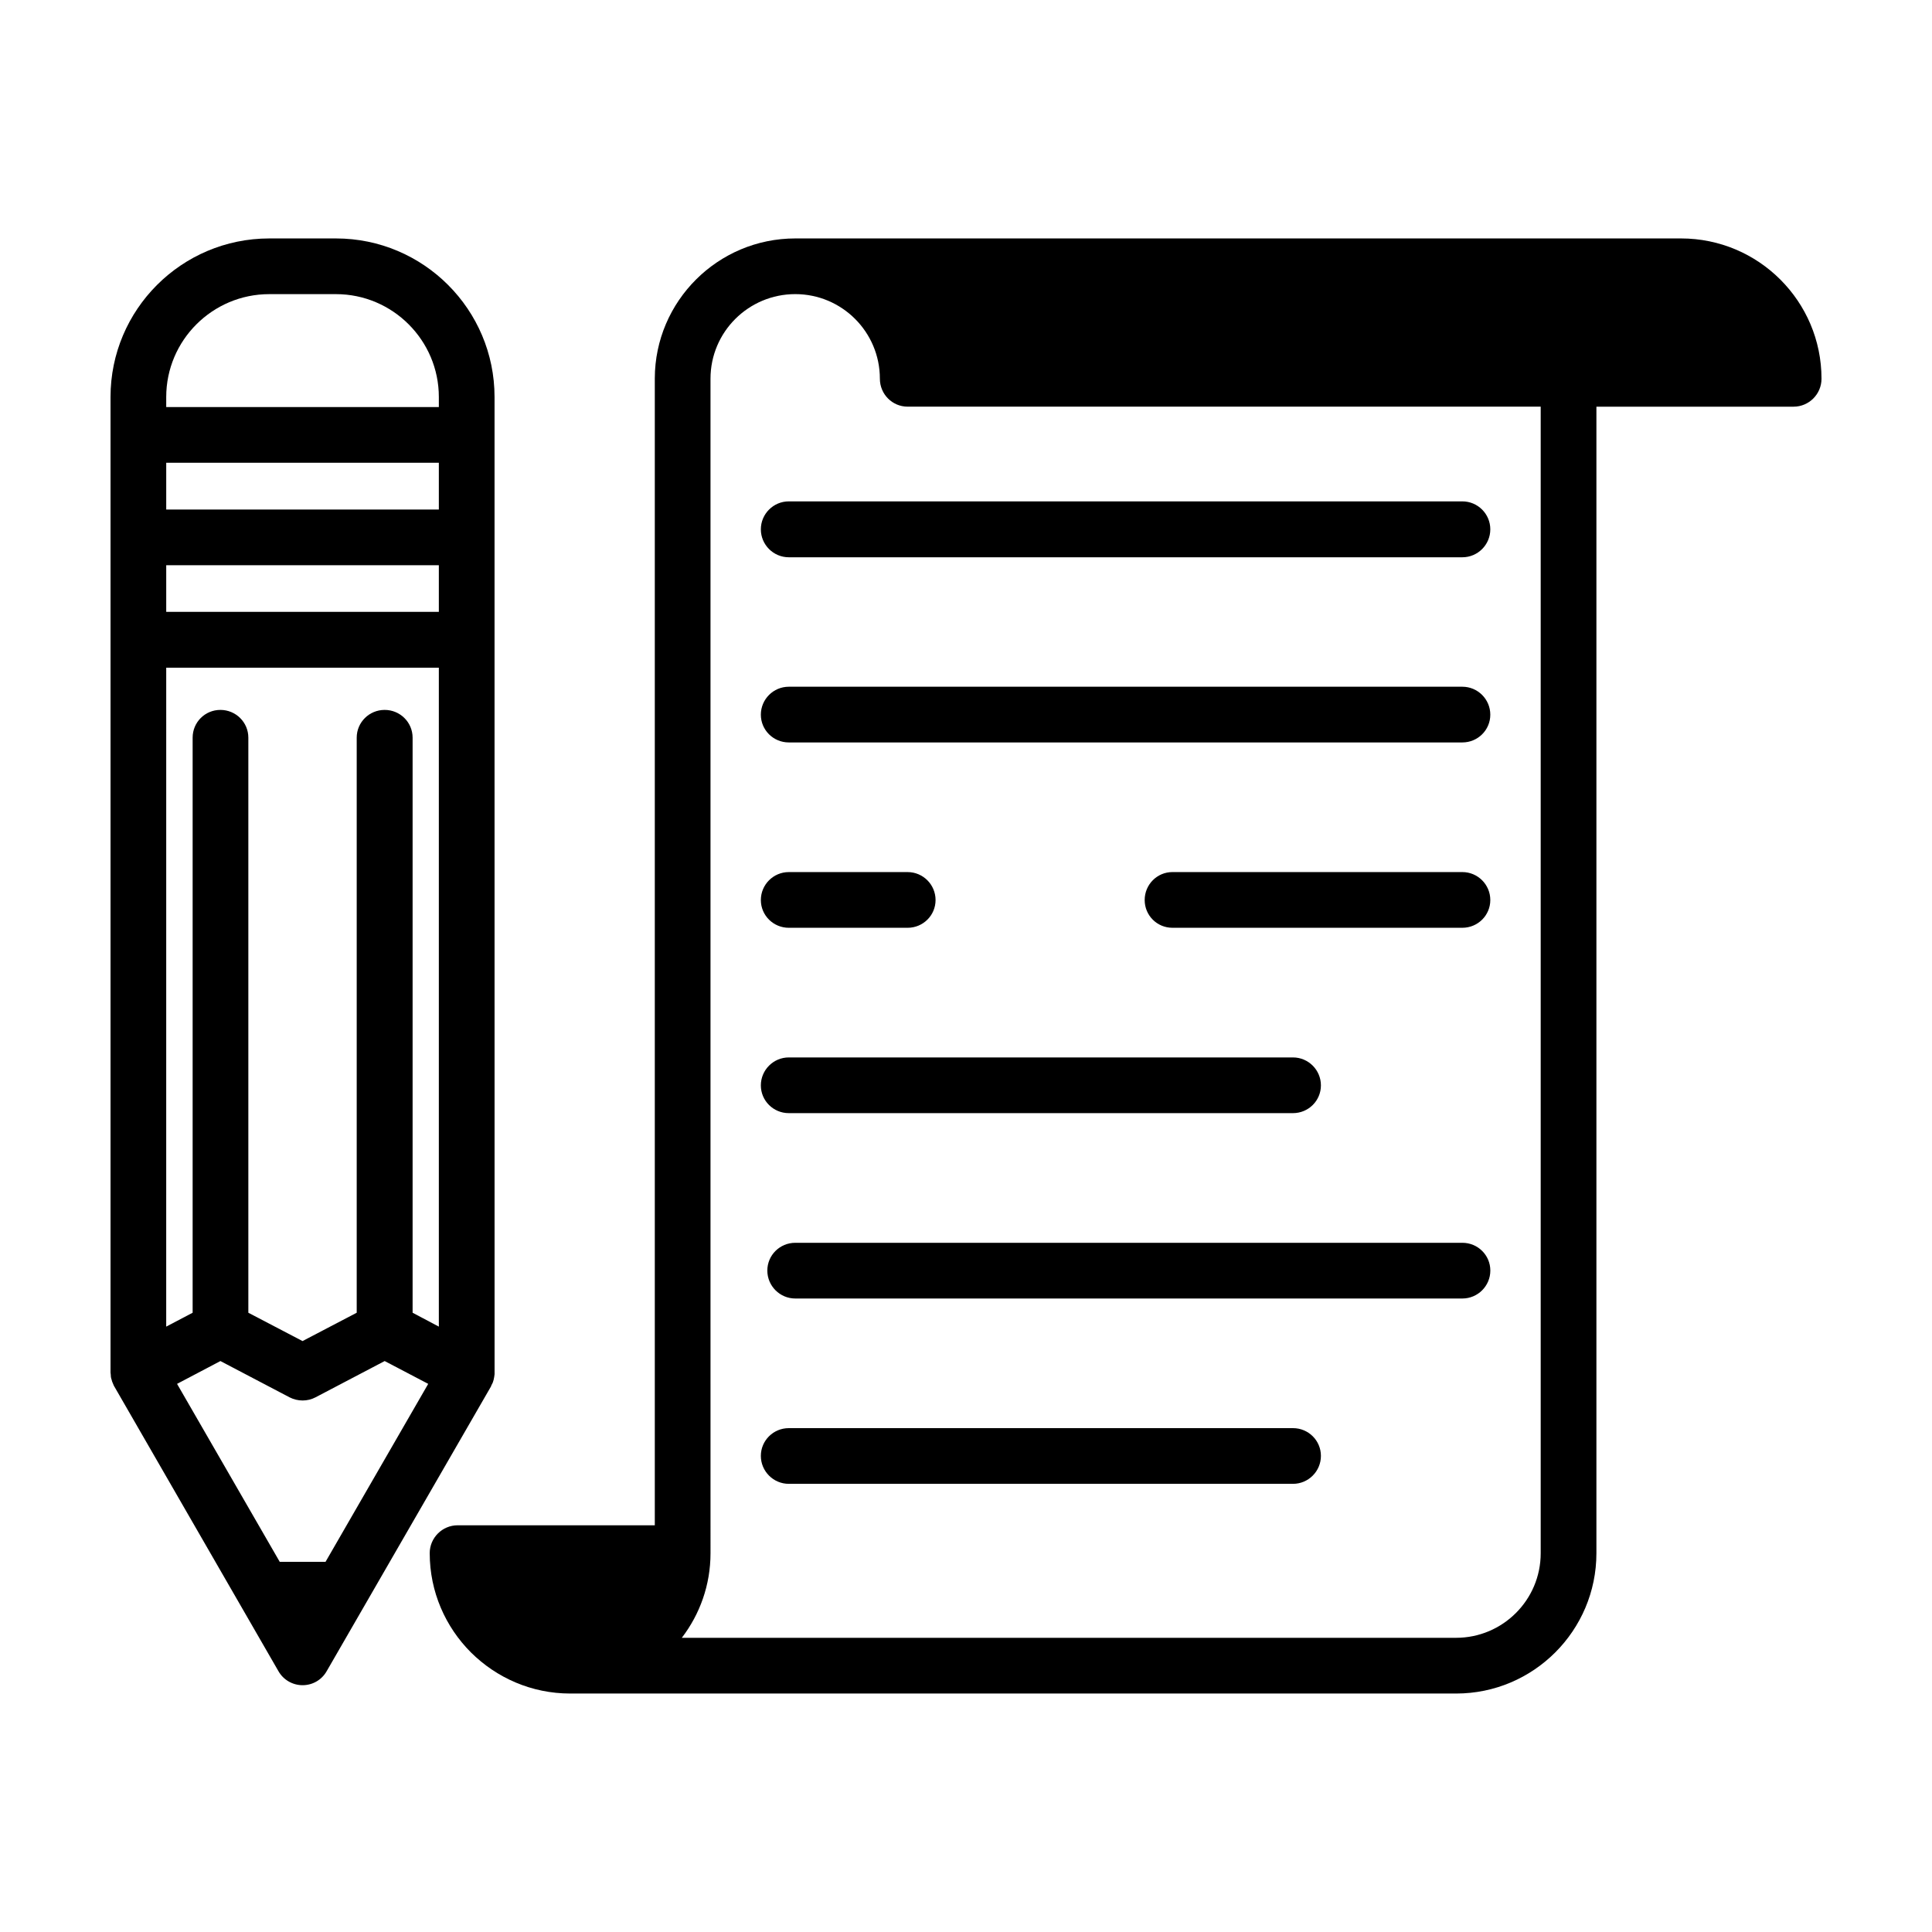 <?xml version="1.0" encoding="UTF-8"?>
<!-- The Best Svg Icon site in the world: iconSvg.co, Visit us! https://iconsvg.co -->
<svg fill="#000000" width="800px" height="800px" version="1.1" viewBox="144 144 512 512" xmlns="http://www.w3.org/2000/svg">
 <g>
  <path d="m173.29 249.21v258.56c0 0.152 0.051 0.25 0.051 0.402 0 0.25 0.051 0.504 0.051 0.754 0.051 0.25 0.102 0.504 0.203 0.754 0.051 0.203 0.102 0.453 0.203 0.656 0.102 0.25 0.203 0.504 0.301 0.707 0.051 0.152 0.102 0.25 0.203 0.402l43.48 75.422c1.309 2.316 3.777 3.727 6.398 3.727 2.672 0 5.09-1.41 6.398-3.727l43.527-75.422c0.051-0.152 0.102-0.25 0.152-0.402 0.152-0.25 0.25-0.453 0.352-0.707 0.051-0.203 0.152-0.453 0.203-0.656 0.051-0.25 0.102-0.504 0.152-0.754 0.051-0.25 0.051-0.504 0.102-0.754v-0.402l-0.008-194.22v-64.34c0-23.176-18.844-42.02-42.02-42.02h-17.684c-23.227 0.008-42.066 18.848-42.066 42.023zm17.633 261.53 11.488-6.047 18.34 9.621c2.168 1.109 4.734 1.109 6.852 0l18.34-9.621 11.539 6.047-27.207 47.156h-12.145zm-2.871-189.79h72.246v174.62l-6.953-3.68v-152.4c0-4.082-3.324-7.356-7.406-7.356-4.082 0-7.406 3.273-7.406 7.356v152.4l-14.359 7.508-14.359-7.508v-152.4c0-4.082-3.324-7.356-7.406-7.356-4.082 0-7.356 3.273-7.356 7.356v152.4l-7.004 3.68zm0-27.152h72.246v12.344h-72.246zm0-27.156h72.246v12.395h-72.246zm0-17.434c0-15.012 12.242-27.258 27.305-27.258h17.684c15.012 0 27.258 12.242 27.258 27.258v2.672h-72.246z"/>
  <path d="m353.04 276.87h178.5c4.082 0 7.406 3.324 7.406 7.406 0 4.082-3.324 7.406-7.406 7.406h-178.5c-4.082 0-7.406-3.324-7.406-7.406 0-4.082 3.324-7.406 7.406-7.406z"/>
  <path d="m353.04 325.99h178.5c4.082 0 7.406 3.324 7.406 7.406s-3.324 7.356-7.406 7.356h-178.5c-4.082 0-7.406-3.273-7.406-7.356s3.324-7.406 7.406-7.406z"/>
  <path d="m353.04 375.11h31.488c4.082 0 7.406 3.324 7.406 7.406s-3.324 7.356-7.406 7.356h-31.488c-4.082 0-7.406-3.273-7.406-7.356s3.324-7.406 7.406-7.406z"/>
  <path d="m353.04 424.23h133.61c4.082 0 7.406 3.324 7.406 7.406s-3.324 7.356-7.406 7.356h-133.61c-4.082 0-7.406-3.273-7.406-7.356 0-4.078 3.324-7.406 7.406-7.406z"/>
  <path d="m353.04 522.47h133.61c4.082 0 7.406 3.273 7.406 7.356s-3.324 7.406-7.406 7.406h-133.61c-4.082 0-7.406-3.324-7.406-7.406 0-4.078 3.324-7.356 7.406-7.356z"/>
  <path d="m347.35 480.71c0-4.082 3.324-7.356 7.406-7.356h176.79c4.082 0 7.406 3.273 7.406 7.356s-3.324 7.406-7.406 7.406h-176.79c-4.082 0-7.406-3.324-7.406-7.406z"/>
  <path d="m531.54 389.87h-76.832c-4.082 0-7.356-3.273-7.356-7.356s3.273-7.406 7.356-7.406h76.832c4.082 0 7.406 3.324 7.406 7.406s-3.324 7.356-7.406 7.356z"/>
  <path d="m257.88 555.62c0 10.227 4.18 19.547 10.934 26.301 6.75 6.699 16.02 10.883 26.301 10.883h234.77c20.504 0 37.18-16.676 37.18-37.18v-303.85h52.246c4.082 0 7.406-3.324 7.406-7.406 0-20.504-16.676-37.18-37.23-37.18h-234.73c-20.504 0-37.18 16.625-37.23 37.082v0.102 303.85l-52.246-0.004c-4.082 0-7.406 3.324-7.406 7.406zm66.805 22.418c4.785-6.246 7.609-14.008 7.609-22.418l-0.004-74.918v-236.34c0-12.395 10.078-22.418 22.469-22.418 12.344 0 22.418 10.027 22.418 22.418 0 4.082 3.273 7.406 7.356 7.406h167.77v303.85c0 12.395-10.078 22.418-22.418 22.418z"/>
 </g>
</svg>